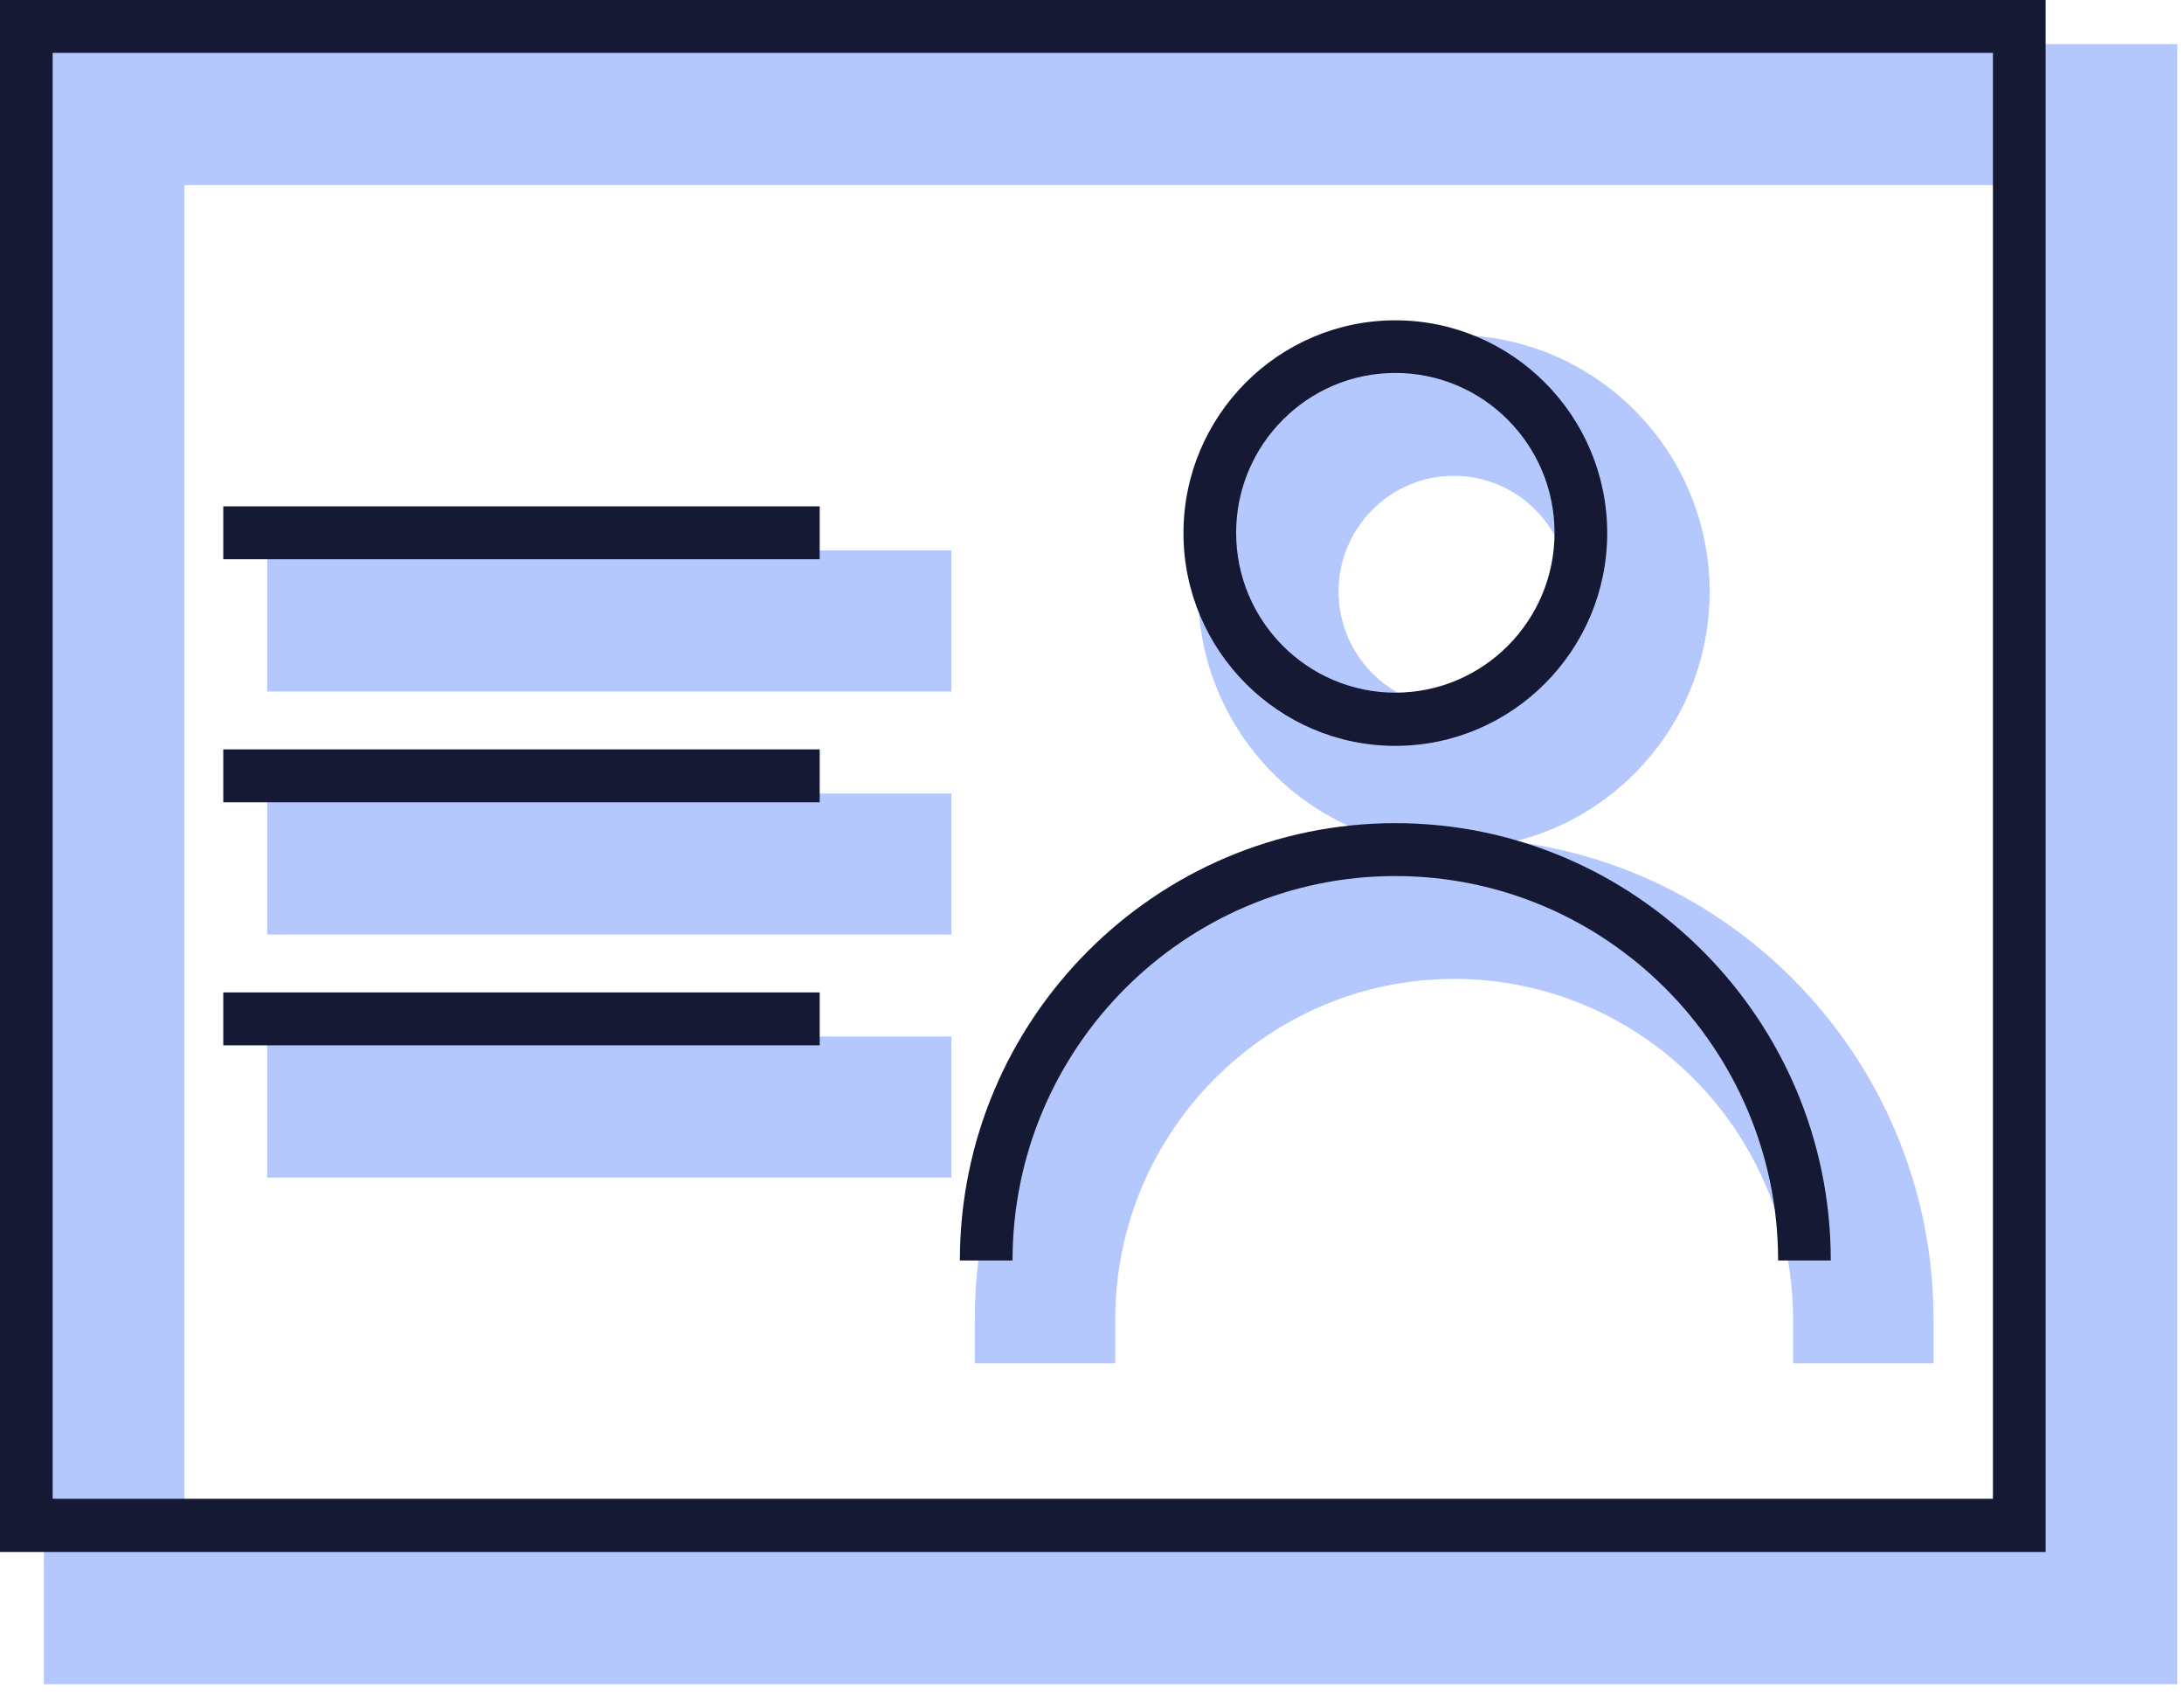 <?xml version="1.0" encoding="utf-8"?>
<svg xmlns="http://www.w3.org/2000/svg" fill="none" height="100%" overflow="visible" preserveAspectRatio="none" style="display: block;" viewBox="0 0 125 97" width="100%">
<g clip-path="url(#clip0_0_4)" id="Calque_1">
<g id="Group">
<g id="Group_2">
<path d="M83.212 46.047C89.895 46.047 95.339 40.581 95.339 33.871C95.339 27.161 89.895 21.695 83.212 21.695C76.529 21.695 71.085 27.161 71.085 33.871C71.085 40.581 76.529 46.047 83.212 46.047ZM83.212 24.705C88.237 24.705 92.324 28.809 92.324 33.854C92.324 38.9 88.237 43.003 83.212 43.003C78.187 43.003 74.1 38.9 74.1 33.854C74.1 28.809 78.187 24.705 83.212 24.705Z" fill="#B4C8FE" id="Vector"/>
<path d="M83.212 48.57C75.138 48.57 68.573 41.977 68.573 33.871C68.573 25.765 75.138 19.172 83.212 19.172C91.285 19.172 97.851 25.765 97.851 33.871C97.851 41.977 91.285 48.57 83.212 48.57ZM83.212 27.228C79.577 27.228 76.612 30.205 76.612 33.854C76.612 37.504 79.577 40.48 83.212 40.48C86.846 40.48 89.811 37.504 89.811 33.854C89.811 30.205 86.846 27.228 83.212 27.228Z" fill="#B4C8FE" id="Vector_2"/>
</g>
<g id="Group_3">
<path d="M83.211 53.497C95.287 53.497 105.119 63.37 105.119 75.495H108.134C108.134 61.688 96.946 50.47 83.211 50.47C69.476 50.47 58.288 61.705 58.288 75.495H61.303C61.303 63.37 71.135 53.497 83.211 53.497Z" fill="#B4C8FE" id="Vector_3"/>
<path d="M110.663 78.018H102.624V75.495C102.624 64.749 93.914 56.02 83.228 56.02C72.541 56.02 63.832 64.766 63.832 75.495V78.018H55.792V75.495C55.792 60.309 68.103 47.948 83.228 47.948C98.353 47.948 110.663 60.309 110.663 75.495V78.018Z" fill="#B4C8FE" id="Vector_4"/>
</g>
<g id="Group_4">
<path d="M5.025 5.045V93.86H122.105V5.045H5.025ZM119.09 90.816H8.04V8.072H119.09V90.816Z" fill="#B4C8FE" id="Vector_5"/>
<path d="M124.617 96.383H2.512V2.522H124.617V96.383ZM10.552 88.311H116.577V10.595H10.552V88.294V88.311Z" fill="#B4C8FE" id="Vector_6"/>
</g>
<g id="Group_5">
<path d="M51.941 34.022H17.806V37.05H51.941V34.022Z" fill="#B4C8FE" id="Vector_7"/>
<path d="M54.453 31.5H15.293V39.572H54.453V31.5Z" fill="#B4C8FE" id="Vector_8"/>
</g>
<g id="Group_6">
<path d="M51.941 47.931H17.806V50.958H51.941V47.931Z" fill="#B4C8FE" id="Vector_9"/>
<path d="M54.453 45.408H15.293V53.481H54.453V45.408Z" fill="#B4C8FE" id="Vector_10"/>
</g>
<g id="Group_7">
<path d="M51.941 61.839H17.806V64.866H51.941V61.839Z" fill="#B4C8FE" id="Vector_11"/>
<path d="M54.453 59.317H15.293V67.389H54.453V59.317Z" fill="#B4C8FE" id="Vector_12"/>
</g>
</g>
<g id="Group_8">
<path d="M79.861 42.684C86.544 42.684 91.988 37.218 91.988 30.507C91.988 23.797 86.544 18.331 79.861 18.331C73.178 18.331 67.735 23.797 67.735 30.507C67.735 37.218 73.178 42.684 79.861 42.684ZM79.861 21.342C84.886 21.342 88.973 25.445 88.973 30.491C88.973 35.536 84.886 39.639 79.861 39.639C74.836 39.639 70.749 35.536 70.749 30.491C70.749 25.445 74.836 21.342 79.861 21.342Z" fill="#151933" id="Vector_13"/>
<path d="M79.861 50.134C91.937 50.134 101.769 60.006 101.769 72.132H104.784C104.784 58.324 93.595 47.107 79.861 47.107C66.126 47.107 54.938 58.341 54.938 72.132H57.952C57.952 60.006 67.784 50.134 79.861 50.134Z" fill="#151933" id="Vector_14"/>
<path d="M-0.001 -0V88.815H117.079V-0H-0.001ZM114.064 85.771H3.014V3.027H114.064V85.771Z" fill="#151933" id="Vector_15"/>
<path d="M46.915 28.977H12.779V32.004H46.915V28.977Z" fill="#151933" id="Vector_16"/>
<path d="M46.915 42.885H12.779V45.913H46.915V42.885Z" fill="#151933" id="Vector_17"/>
<path d="M46.915 56.794H12.779V59.821H46.915V56.794Z" fill="#151933" id="Vector_18"/>
</g>
</g>
<defs>
<clipPath id="clip0_0_4">
<rect fill="white" height="96.383" width="124.617"/>
</clipPath>
</defs>
</svg>